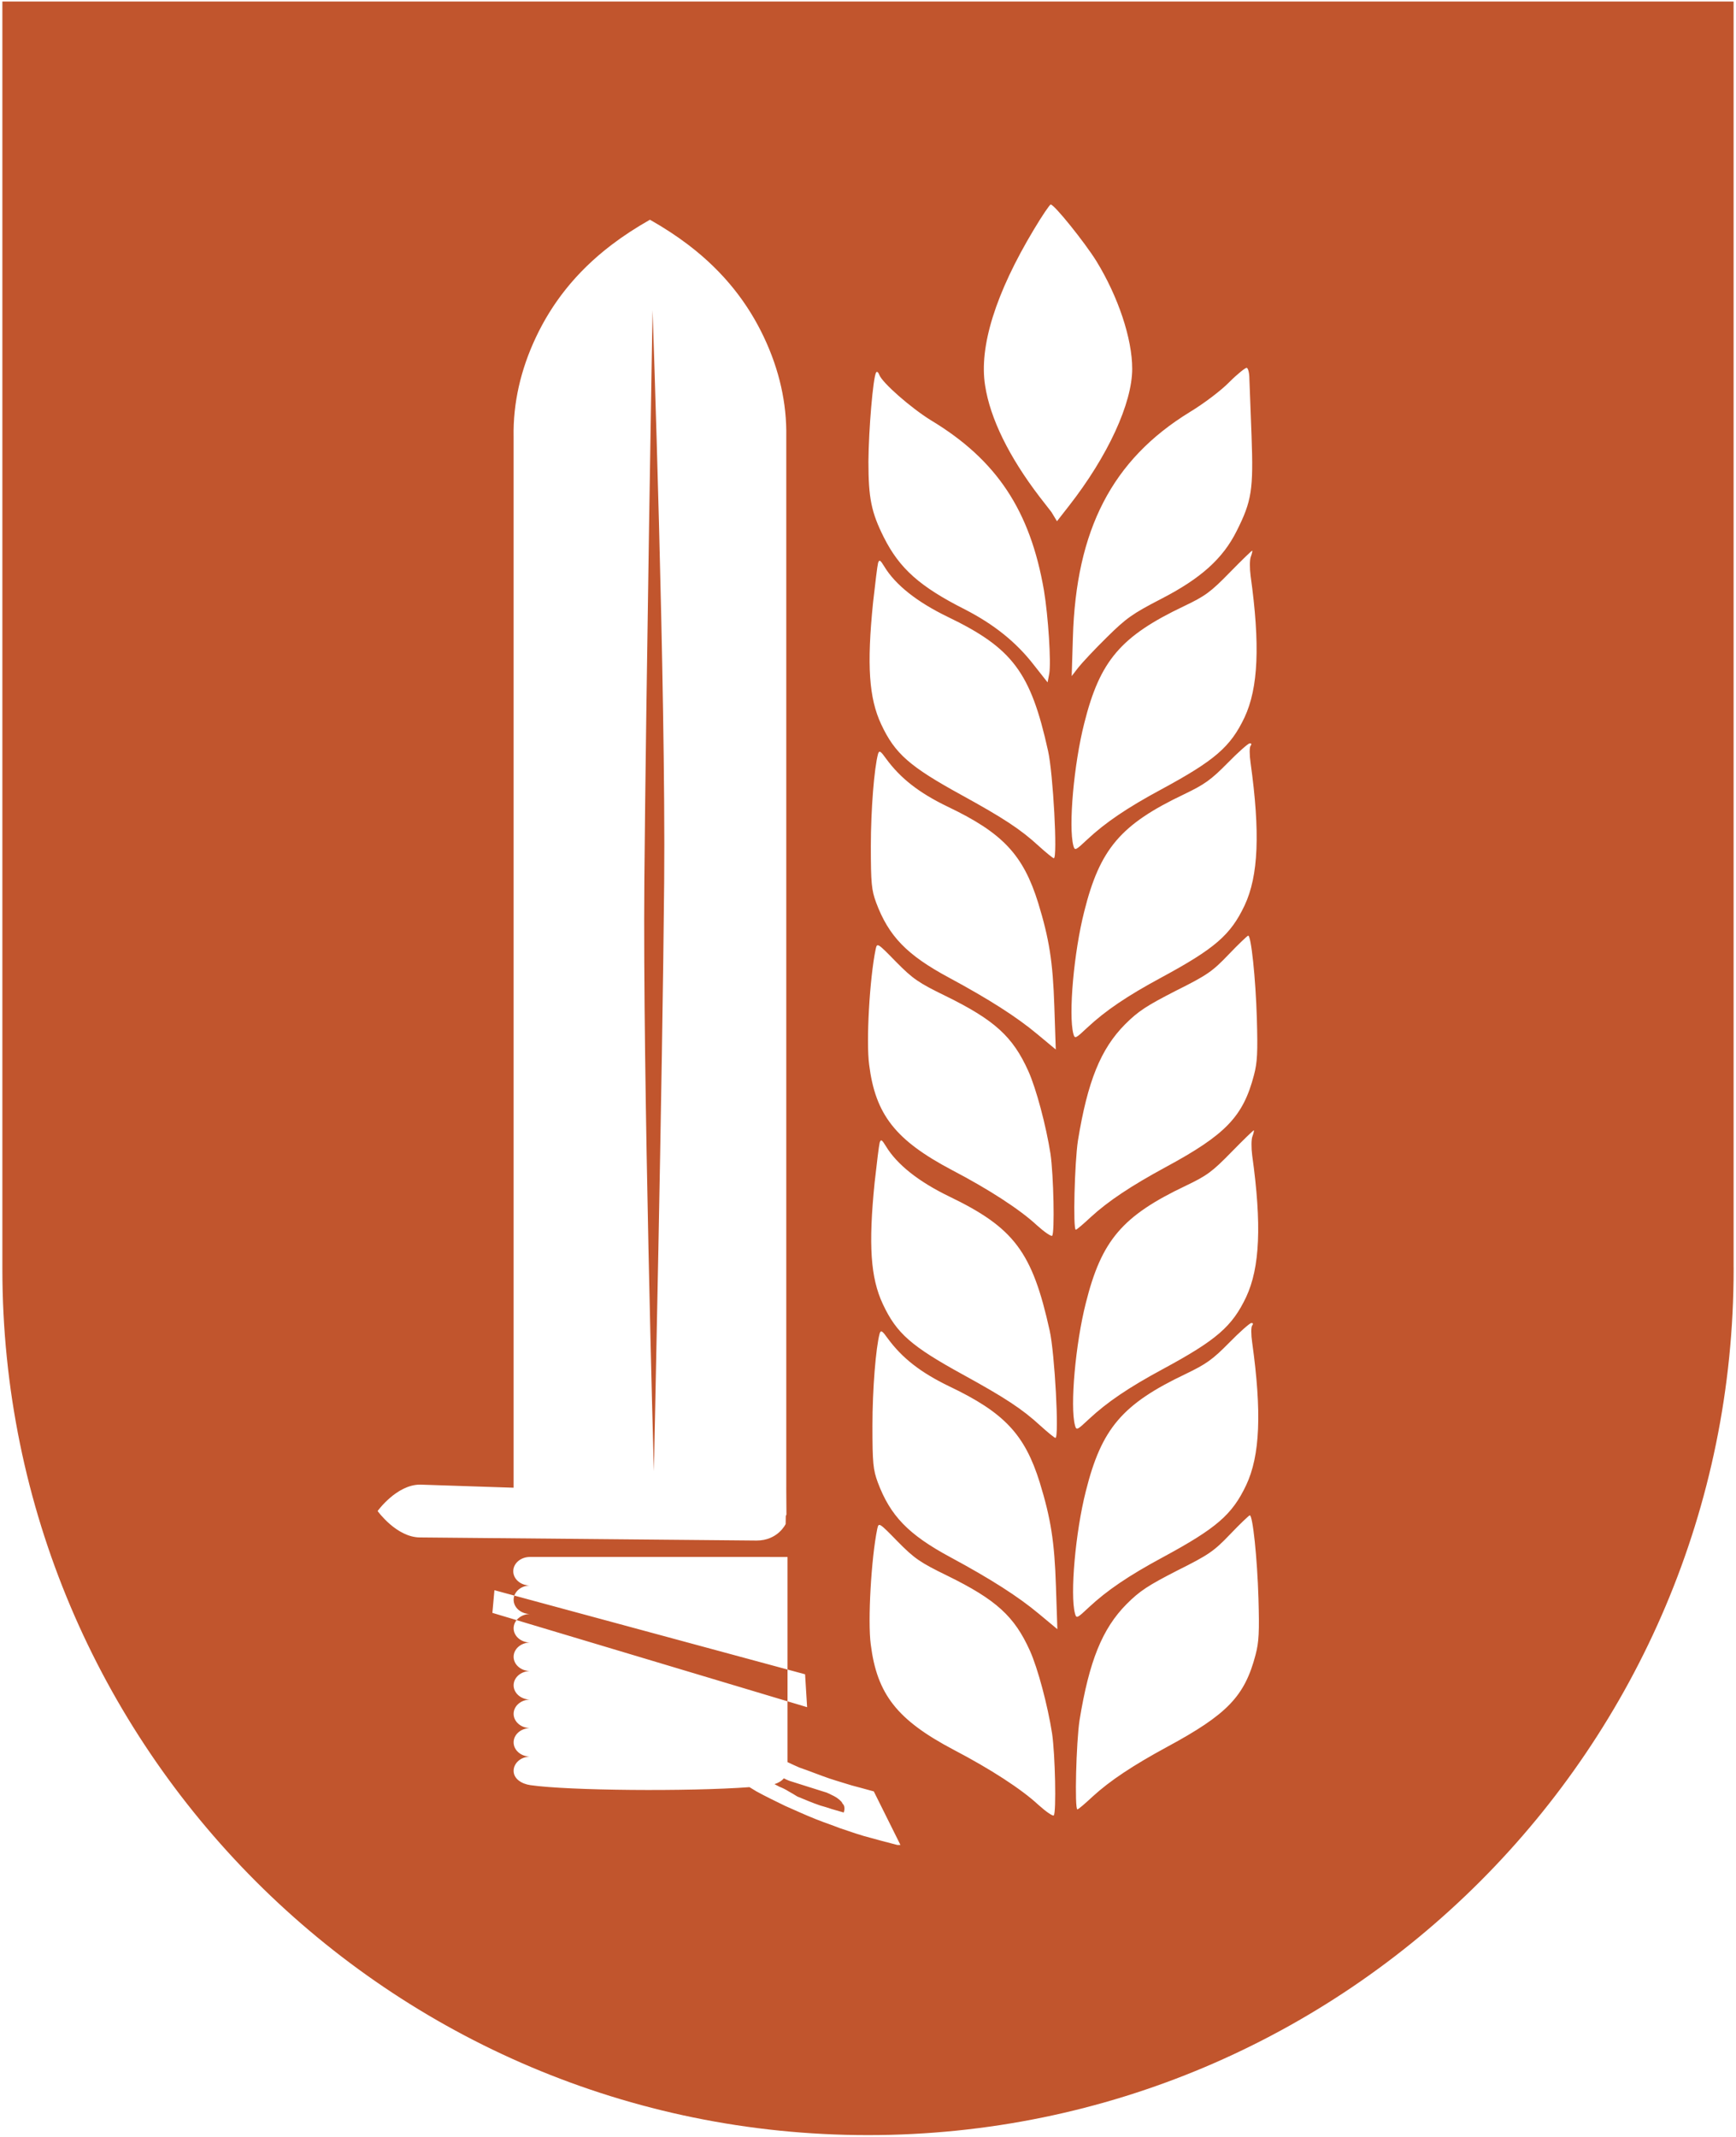 <?xml version="1.0" encoding="UTF-8" standalone="no"?>
<!DOCTYPE svg PUBLIC "-//W3C//DTD SVG 1.1//EN" "http://www.w3.org/Graphics/SVG/1.1/DTD/svg11.dtd">
<svg width="100%" height="100%" viewBox="0 0 720 886" version="1.1" xmlns="http://www.w3.org/2000/svg" xmlns:xlink="http://www.w3.org/1999/xlink" xml:space="preserve" xmlns:serif="http://www.serif.com/" style="fill-rule:evenodd;clip-rule:evenodd;stroke-linejoin:round;stroke-miterlimit:2;">
    <path id="Path" d="M360,885.105C161.721,885.105 0.982,724.367 0.982,526.088C0.982,525.617 0.996,525.13 0.982,524.66L0.982,0.625L719.004,0.625L719.004,524.66C719.004,525.13 719.018,525.603 719.018,526.088C719.018,724.367 558.279,885.105 360,885.105ZM363.378,154.374C362.078,156.474 360.278,178.274 360.178,191.274C360.178,206.574 361.378,212.374 366.578,222.774C373.078,235.674 381.478,243.174 400.078,252.574C412.178,258.774 421.478,266.174 428.878,275.774L434.478,282.874L435.178,279.274C435.978,274.574 434.778,255.674 432.978,244.774C427.278,211.674 413.378,190.674 386.178,174.274C377.878,169.174 365.878,158.674 364.678,155.374C364.278,154.274 363.678,153.874 363.378,154.374ZM364.178,233.374C363.878,234.474 362.978,241.874 362.078,249.974C359.478,275.774 360.378,289.374 365.478,300.274C371.178,312.474 377.278,317.774 398.778,329.574C416.078,339.074 423.278,343.774 430.778,350.674C433.878,353.474 436.678,355.774 437.078,355.774C438.678,355.774 436.778,320.474 434.678,311.274C427.478,278.674 419.978,268.674 392.978,255.674C380.378,249.574 371.378,242.474 366.778,234.874C365.078,232.074 364.678,231.874 364.178,233.374ZM509.742,556.677C502.842,563.677 500.242,565.477 491.742,569.577C465.442,582.077 456.842,592.177 450.342,618.177C446.042,635.077 443.742,660.977 445.842,668.877C446.442,671.077 446.742,670.877 451.642,666.277C459.142,659.277 468.142,653.177 482.242,645.577C504.642,633.477 511.042,627.877 516.842,615.677C522.642,603.377 523.342,585.377 519.342,556.577C518.842,553.177 518.842,550.077 519.342,549.477C519.842,548.877 519.742,548.377 518.942,548.477C518.342,548.477 514.142,552.177 509.742,556.677ZM364.842,552.777C363.242,558.677 361.842,575.877 361.842,591.077C361.842,606.577 362.142,609.277 364.042,614.477C369.242,628.377 376.742,636.177 394.242,645.577C410.942,654.577 422.342,661.877 430.842,668.977L438.542,675.377L437.942,657.477C437.342,639.077 435.842,629.577 431.242,614.577C425.042,594.677 416.542,585.577 393.642,574.677C381.842,568.977 374.142,562.977 368.142,554.777C365.942,551.677 365.342,551.277 364.842,552.777ZM363.842,633.777C361.342,645.877 359.842,671.977 361.142,681.677C363.742,702.377 372.042,712.977 395.542,725.377C410.842,733.377 423.642,741.677 430.642,748.177C433.742,750.977 436.642,752.977 437.042,752.577C438.142,751.477 437.642,727.377 436.342,718.577C434.542,707.077 430.442,691.577 427.142,684.277C420.742,670.077 413.242,663.177 392.842,653.177C381.542,647.677 379.242,646.077 372.242,638.977C364.542,631.077 364.442,631.077 363.842,633.777ZM510.242,635.977C503.442,643.077 501.442,644.477 488.242,651.077C476.142,657.277 472.742,659.477 467.242,664.977C457.142,675.177 451.742,688.577 447.742,713.077C446.342,722.277 445.642,750.077 446.842,750.077C447.242,750.077 450.042,747.677 453.142,744.777C460.342,738.177 469.842,731.877 484.042,724.177C509.042,710.677 516.242,703.177 520.742,685.977C522.142,680.677 522.342,676.577 521.942,662.577C521.442,645.777 519.542,627.977 518.342,628.177C518.042,628.177 514.342,631.677 510.242,635.977ZM510.078,237.274C502.078,245.474 499.878,247.074 491.078,251.274C464.778,263.774 456.178,273.874 449.678,299.874C445.378,316.774 443.078,342.674 445.178,350.574C445.778,352.774 446.078,352.574 450.978,347.974C458.478,340.974 467.478,334.874 481.578,327.274C503.978,315.174 510.378,309.574 516.178,297.374C521.878,285.174 522.678,267.374 518.678,238.674C518.278,235.574 518.278,231.974 518.778,230.774C519.278,229.474 519.478,228.374 519.378,228.274C519.178,228.174 514.978,232.274 510.078,237.274ZM364.842,473.677C364.542,474.777 363.642,482.177 362.742,490.277C360.142,516.077 361.042,529.677 366.142,540.577C371.842,552.777 377.942,558.077 399.442,569.877C416.742,579.377 423.942,584.077 431.442,590.977C434.542,593.777 437.342,596.077 437.742,596.077C439.342,596.077 437.442,560.777 435.342,551.577C428.142,518.977 420.642,508.977 393.642,495.977C381.042,489.877 372.042,482.777 367.442,475.177C365.742,472.377 365.342,472.177 364.842,473.677ZM509.078,316.374C502.178,323.374 499.578,325.174 491.078,329.274C464.778,341.774 456.178,351.874 449.678,377.874C445.378,394.774 443.078,420.674 445.178,428.574C445.778,430.774 446.078,430.574 450.978,425.974C458.478,418.974 467.478,412.874 481.578,405.274C503.978,393.174 510.378,387.574 516.178,375.374C521.978,363.074 522.678,345.074 518.678,316.274C518.178,312.874 518.178,309.774 518.678,309.174C519.178,308.574 519.078,308.074 518.278,308.174C517.678,308.174 513.478,311.874 509.078,316.374ZM364.178,312.474C362.578,318.374 361.178,335.574 361.178,350.774C361.178,366.274 361.478,368.974 363.378,374.174C368.578,388.074 376.078,395.874 393.578,405.274C410.278,414.274 421.678,421.574 430.178,428.674L437.878,435.074L437.278,417.174C436.678,398.774 435.178,389.274 430.578,374.274C424.378,354.374 415.878,345.274 392.978,334.374C381.178,328.674 373.478,322.674 367.478,314.474C365.278,311.374 364.678,310.974 364.178,312.474ZM509.878,158.374C506.478,161.874 499.178,167.374 493.378,170.874C461.278,190.574 446.278,219.574 444.978,264.274L444.478,280.274L447.178,276.774C448.678,274.874 453.978,269.174 458.978,264.274C467.078,256.274 469.578,254.474 481.578,248.274C498.078,239.774 507.178,231.574 512.878,220.174C519.178,207.674 519.878,202.974 519.078,180.774C518.678,170.074 518.278,159.374 518.178,157.074C518.178,154.674 517.678,152.674 517.078,152.474C516.578,152.374 513.278,154.974 509.878,158.374ZM213.017,616.729L174.234,615.445C164.474,615.445 156.615,626.394 156.615,626.394C156.615,626.394 164.474,637.344 174.234,637.344L313.785,638.629C322.667,638.629 325.847,631.782 325.847,631.782L325.904,628.465C326.086,628.076 326.175,627.849 326.175,627.849L326.099,616.728L326.105,616.728L326.105,181.117C326.355,167.233 323.239,153.337 316.842,139.798C310.477,126.326 300.751,113.1 285.381,101.428C280.617,97.81 275.327,94.353 269.561,91.09C263.795,94.353 258.505,97.81 253.741,101.428C238.37,113.1 228.645,126.326 222.28,139.798C215.882,153.337 212.767,167.233 213.017,181.117L213.017,616.729ZM363.178,393.474C360.678,405.574 359.178,431.674 360.478,441.374C363.078,462.074 371.378,472.674 394.878,485.074C410.178,493.074 422.978,501.374 429.978,507.874C433.078,510.674 435.978,512.674 436.378,512.274C437.478,511.174 436.978,487.074 435.678,478.274C433.878,466.774 429.778,451.274 426.478,443.974C420.078,429.774 412.578,422.874 392.178,412.874C380.878,407.374 378.578,405.774 371.578,398.674C363.878,390.774 363.778,390.774 363.178,393.474ZM509.578,395.674C502.778,402.774 500.778,404.174 487.578,410.774C475.478,416.974 472.078,419.174 466.578,424.674C456.478,434.874 451.078,448.274 447.078,472.774C445.678,481.974 444.978,509.774 446.178,509.774C446.578,509.774 449.378,507.374 452.478,504.474C459.678,497.874 469.178,491.574 483.378,483.874C508.378,470.374 515.578,462.874 520.078,445.674C521.478,440.374 521.678,436.274 521.278,422.274C520.778,405.474 518.878,387.674 517.678,387.874C517.378,387.874 513.678,391.374 509.578,395.674ZM219.619,657.262C215.937,657.408 213.025,659.989 213.025,663.171C213.025,666.372 215.97,668.963 219.682,669.083C215.97,669.202 213.025,671.794 213.025,674.994C213.025,678.196 215.972,680.787 219.685,680.906C215.972,681.024 213.025,683.616 213.025,686.817C213.025,690.019 215.972,692.611 219.685,692.729C215.972,692.847 213.025,695.44 213.025,698.641C213.025,701.855 215.996,704.455 219.73,704.554C215.996,704.653 213.025,707.253 213.025,710.467C213.025,713.657 215.951,716.241 219.645,716.377C215.951,716.513 213.025,719.097 213.025,722.287C213.025,725.477 215.95,728.061 219.643,728.198C215.95,728.334 213.025,730.919 213.025,734.108C213.025,737.385 216.287,739.493 219.951,740.024C235.747,742.311 285.374,742.736 310.837,740.86C311.806,741.447 312.775,742.035 313.74,742.623C315.717,743.706 317.693,744.729 319.674,745.705C321.653,746.678 323.628,747.649 325.612,748.622C327.786,749.593 329.862,750.516 331.84,751.378C334.011,752.352 336.194,753.272 338.366,754.135C340.544,754.998 342.72,755.809 344.9,756.565C347.07,757.432 349.35,758.241 351.722,758.999C353.9,759.753 356.07,760.46 358.253,761.106C360.621,761.754 362.996,762.404 365.371,763.05C367.547,763.594 369.824,764.185 372.191,764.833L373.383,764.833L373.383,764.67L364.783,747.402L362.404,742.623C360.427,742.085 358.449,741.541 356.47,741.003C354.294,740.462 352.219,739.866 350.234,739.22C348.062,738.57 345.987,737.923 344.006,737.273C341.838,736.517 339.755,735.759 337.776,735.002C335.799,734.245 333.724,733.493 331.548,732.734C329.829,731.986 328.193,731.235 326.627,730.486L326.627,645.44L319.483,645.44L319.282,645.435L319.171,645.434L219.803,645.432L219.712,645.432C215.918,645.474 212.877,648.096 212.877,651.348C212.877,654.572 215.868,657.179 219.619,657.262ZM325.098,737.202C325.793,737.57 326.562,737.918 327.408,738.245L340.758,742.464C341.549,742.68 342.238,742.894 342.834,743.108C343.625,743.438 344.312,743.76 344.913,744.086C346.099,744.623 347.083,745.218 347.874,745.869C348.271,746.19 348.665,746.57 349.066,747.004C349.263,747.436 349.555,747.867 349.95,748.299C350.147,748.732 350.244,749.217 350.244,749.758C350.244,750.191 350.147,750.732 349.95,751.379C348.372,750.947 346.687,750.46 344.911,749.923C343.325,749.378 341.743,748.895 340.161,748.461C338.584,747.919 336.993,747.327 335.409,746.678C333.83,746.028 332.246,745.381 330.666,744.729C329.473,743.974 328.291,743.274 327.105,742.623C325.914,741.869 324.631,741.218 323.244,740.677L321.209,739.61C322.796,739.121 324.183,738.302 325.098,737.202ZM438.378,216.074L443.378,209.674C459.478,189.074 469.578,167.174 469.578,152.874C469.578,140.374 463.778,122.974 454.678,108.174C449.878,100.474 437.278,84.774 435.778,84.774C435.378,84.774 432.178,89.474 428.778,95.174C412.978,121.474 405.978,143.674 408.578,159.874C410.678,173.474 418.478,189.374 431.178,205.974L436.078,212.274L438.378,216.074ZM510.742,477.577C502.742,485.777 500.542,487.377 491.742,491.577C465.442,504.077 456.842,514.177 450.342,540.177C446.042,557.077 443.742,582.977 445.842,590.877C446.442,593.077 446.742,592.877 451.642,588.277C459.142,581.277 468.142,575.177 482.242,567.577C504.642,555.477 511.042,549.877 516.842,537.677C522.542,525.477 523.342,507.677 519.342,478.977C518.942,475.877 518.942,472.277 519.442,471.077C519.942,469.777 520.142,468.677 520.042,468.577C519.842,468.477 515.642,472.577 510.742,477.577ZM271.186,609.903C271.186,609.903 266.544,445.395 267.243,365.154C267.928,286.507 270.654,128.634 270.654,128.634C270.654,128.634 276.156,286.248 275.465,365.475C274.766,445.716 271.186,609.903 271.186,609.903ZM205.059,659.217L204.216,668.609L334.744,707.708L333.903,694.071" style="fill:rgb(193,85,45);"/>
</svg>
